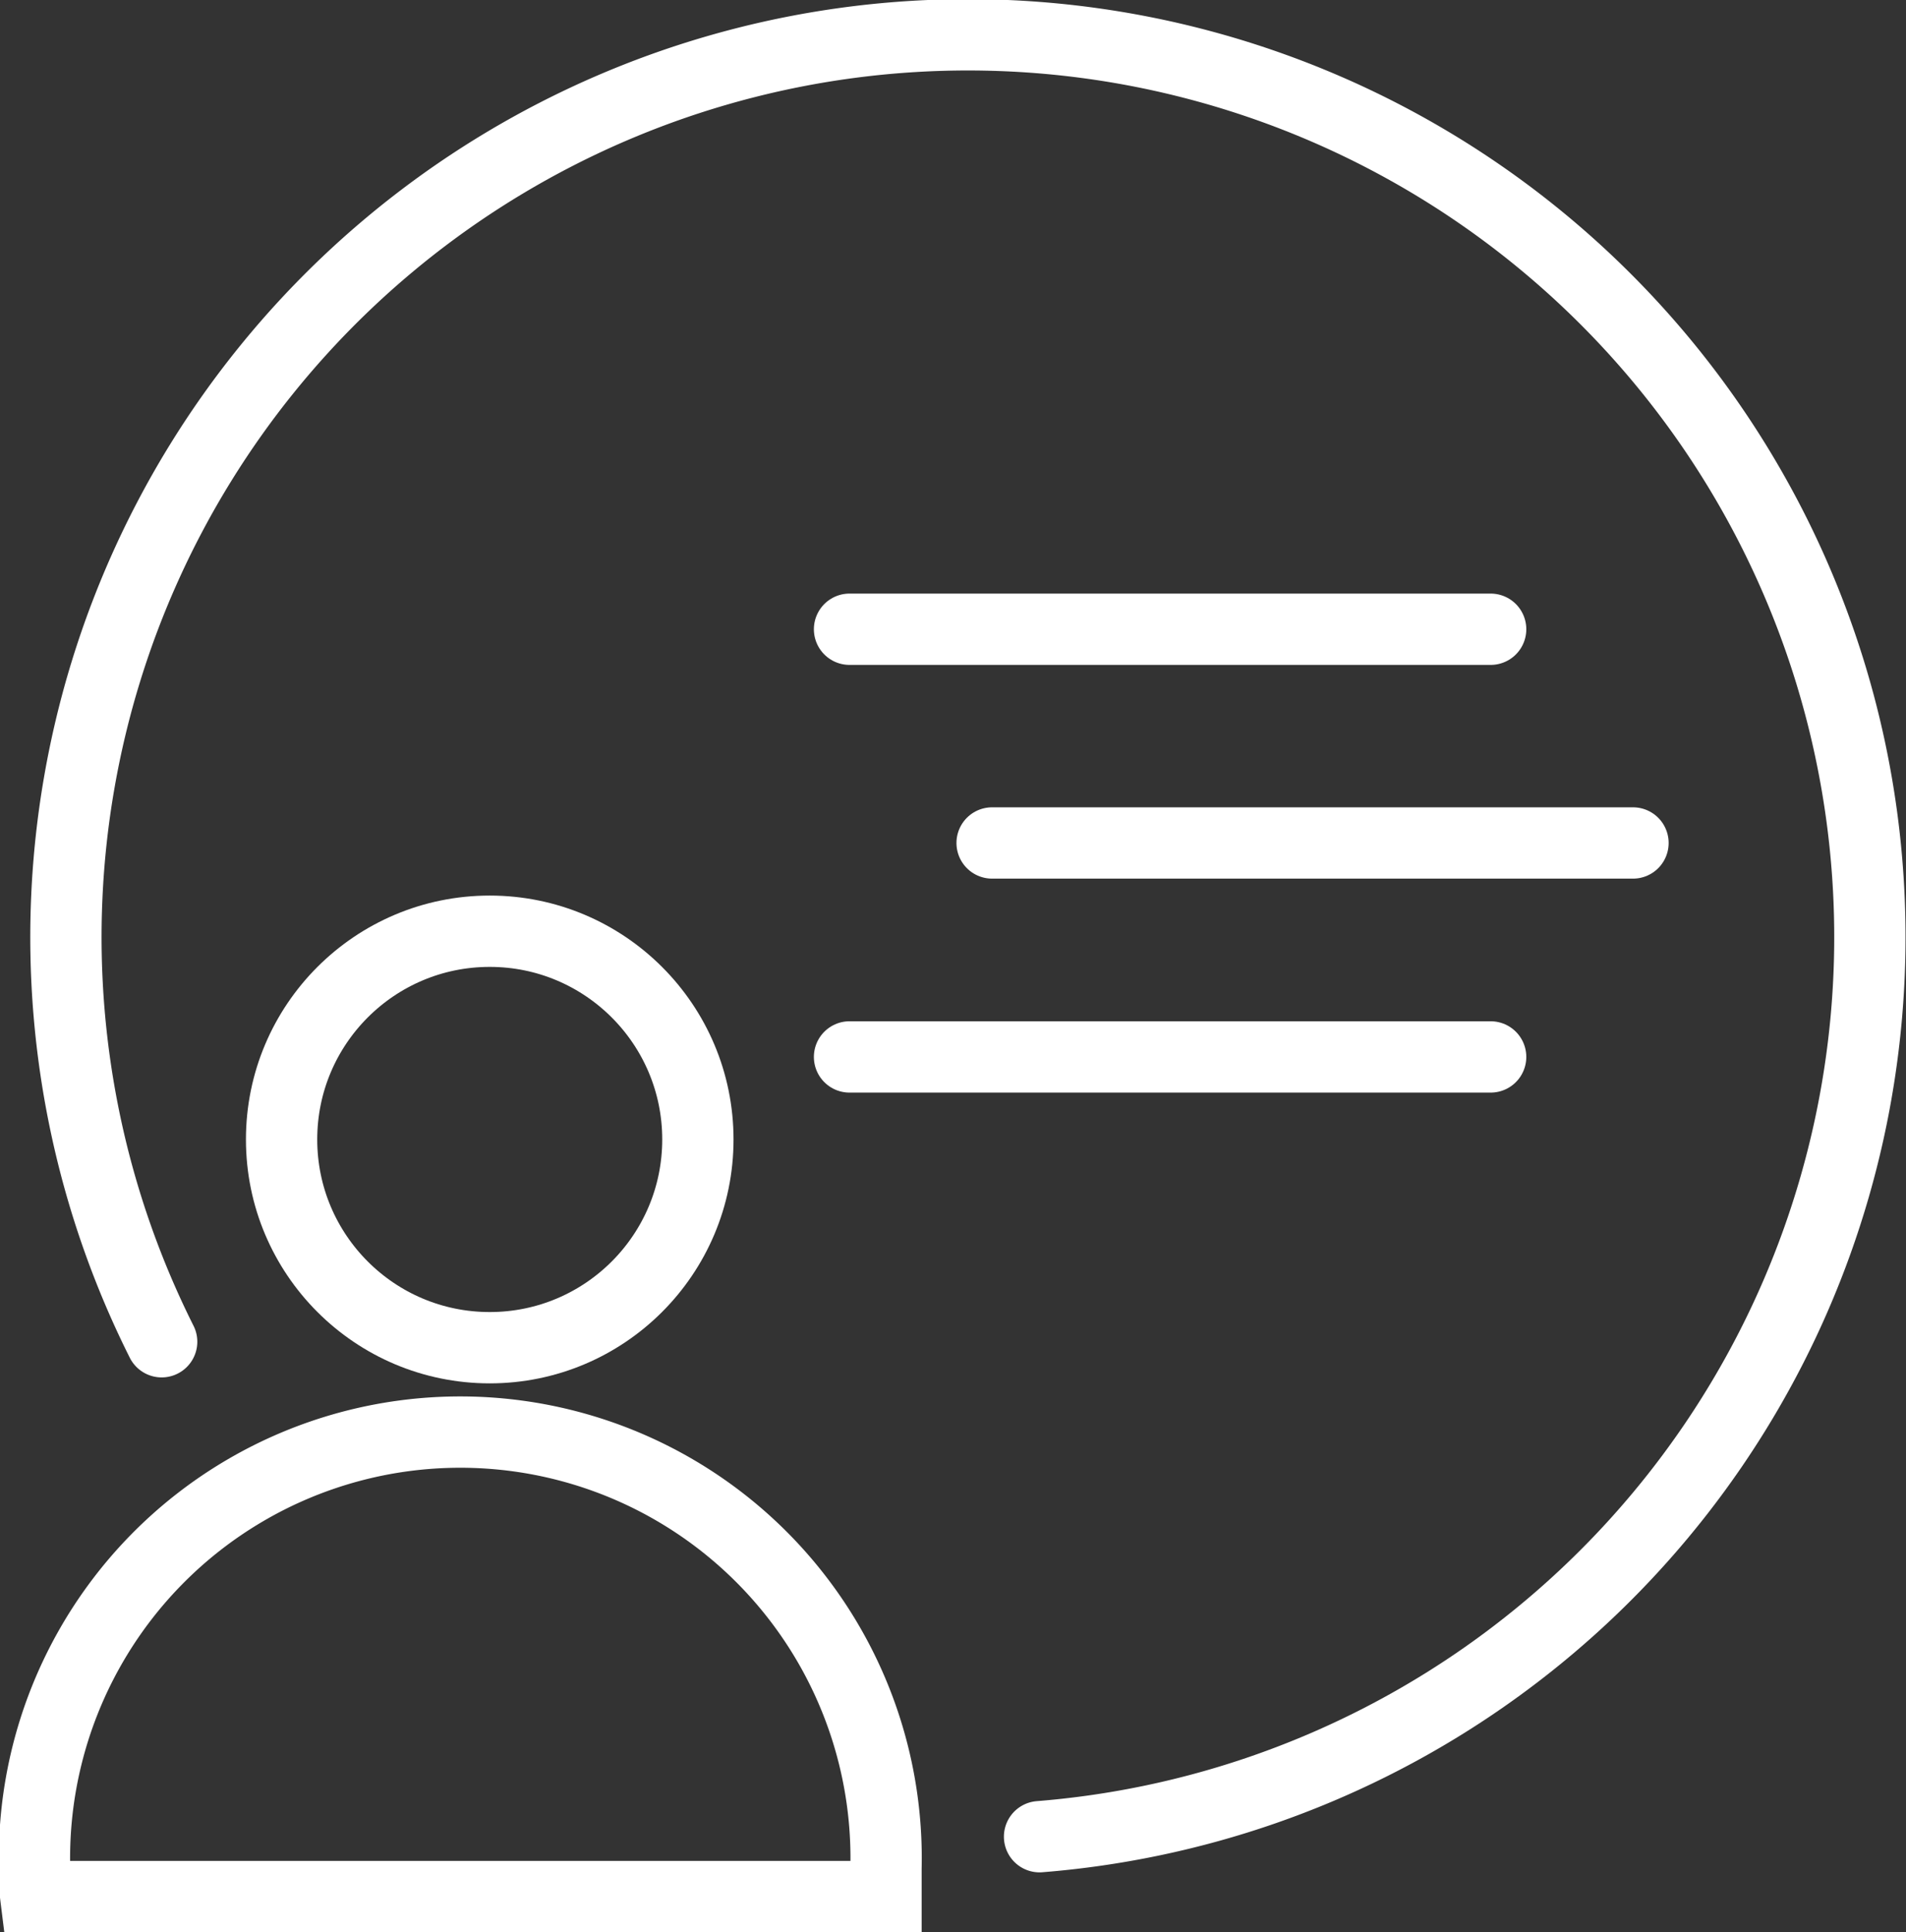 <svg xmlns="http://www.w3.org/2000/svg" viewBox="0 0 79.94 81"><rect x="0" y="0" width="79.94" height="81" fill="#333333" stroke="none"/><defs><style>.cls-1,.cls-2{fill:none;stroke:#fff;stroke-miterlimit:10;stroke-width:2.99px;}.cls-1{stroke-linecap:round;}</style></defs><title>servicea10-12</title><g id="图层_2" data-name="图层 2"><g id="图层_1-2" data-name="图层 1"><path class="cls-1" d="M43.6,77A37.83,37.83,0,1,0,6.78,56.25"/><circle class="cls-2" cx="20.54" cy="47.77" r="8.73"/><path class="cls-2" d="M37.16,79.51c0-.4,0-.79,0-1.19a17.86,17.86,0,1,0-35.71,0c0,.4,0,.79.05,1.19Z"/><line class="cls-1" x1="62.52" y1="26.38" x2="35.63" y2="26.38"/><line class="cls-1" x1="68.49" y1="35.34" x2="41.61" y2="35.34"/><line class="cls-1" x1="62.52" y1="44.31" x2="35.63" y2="44.31"/></g></g></svg>